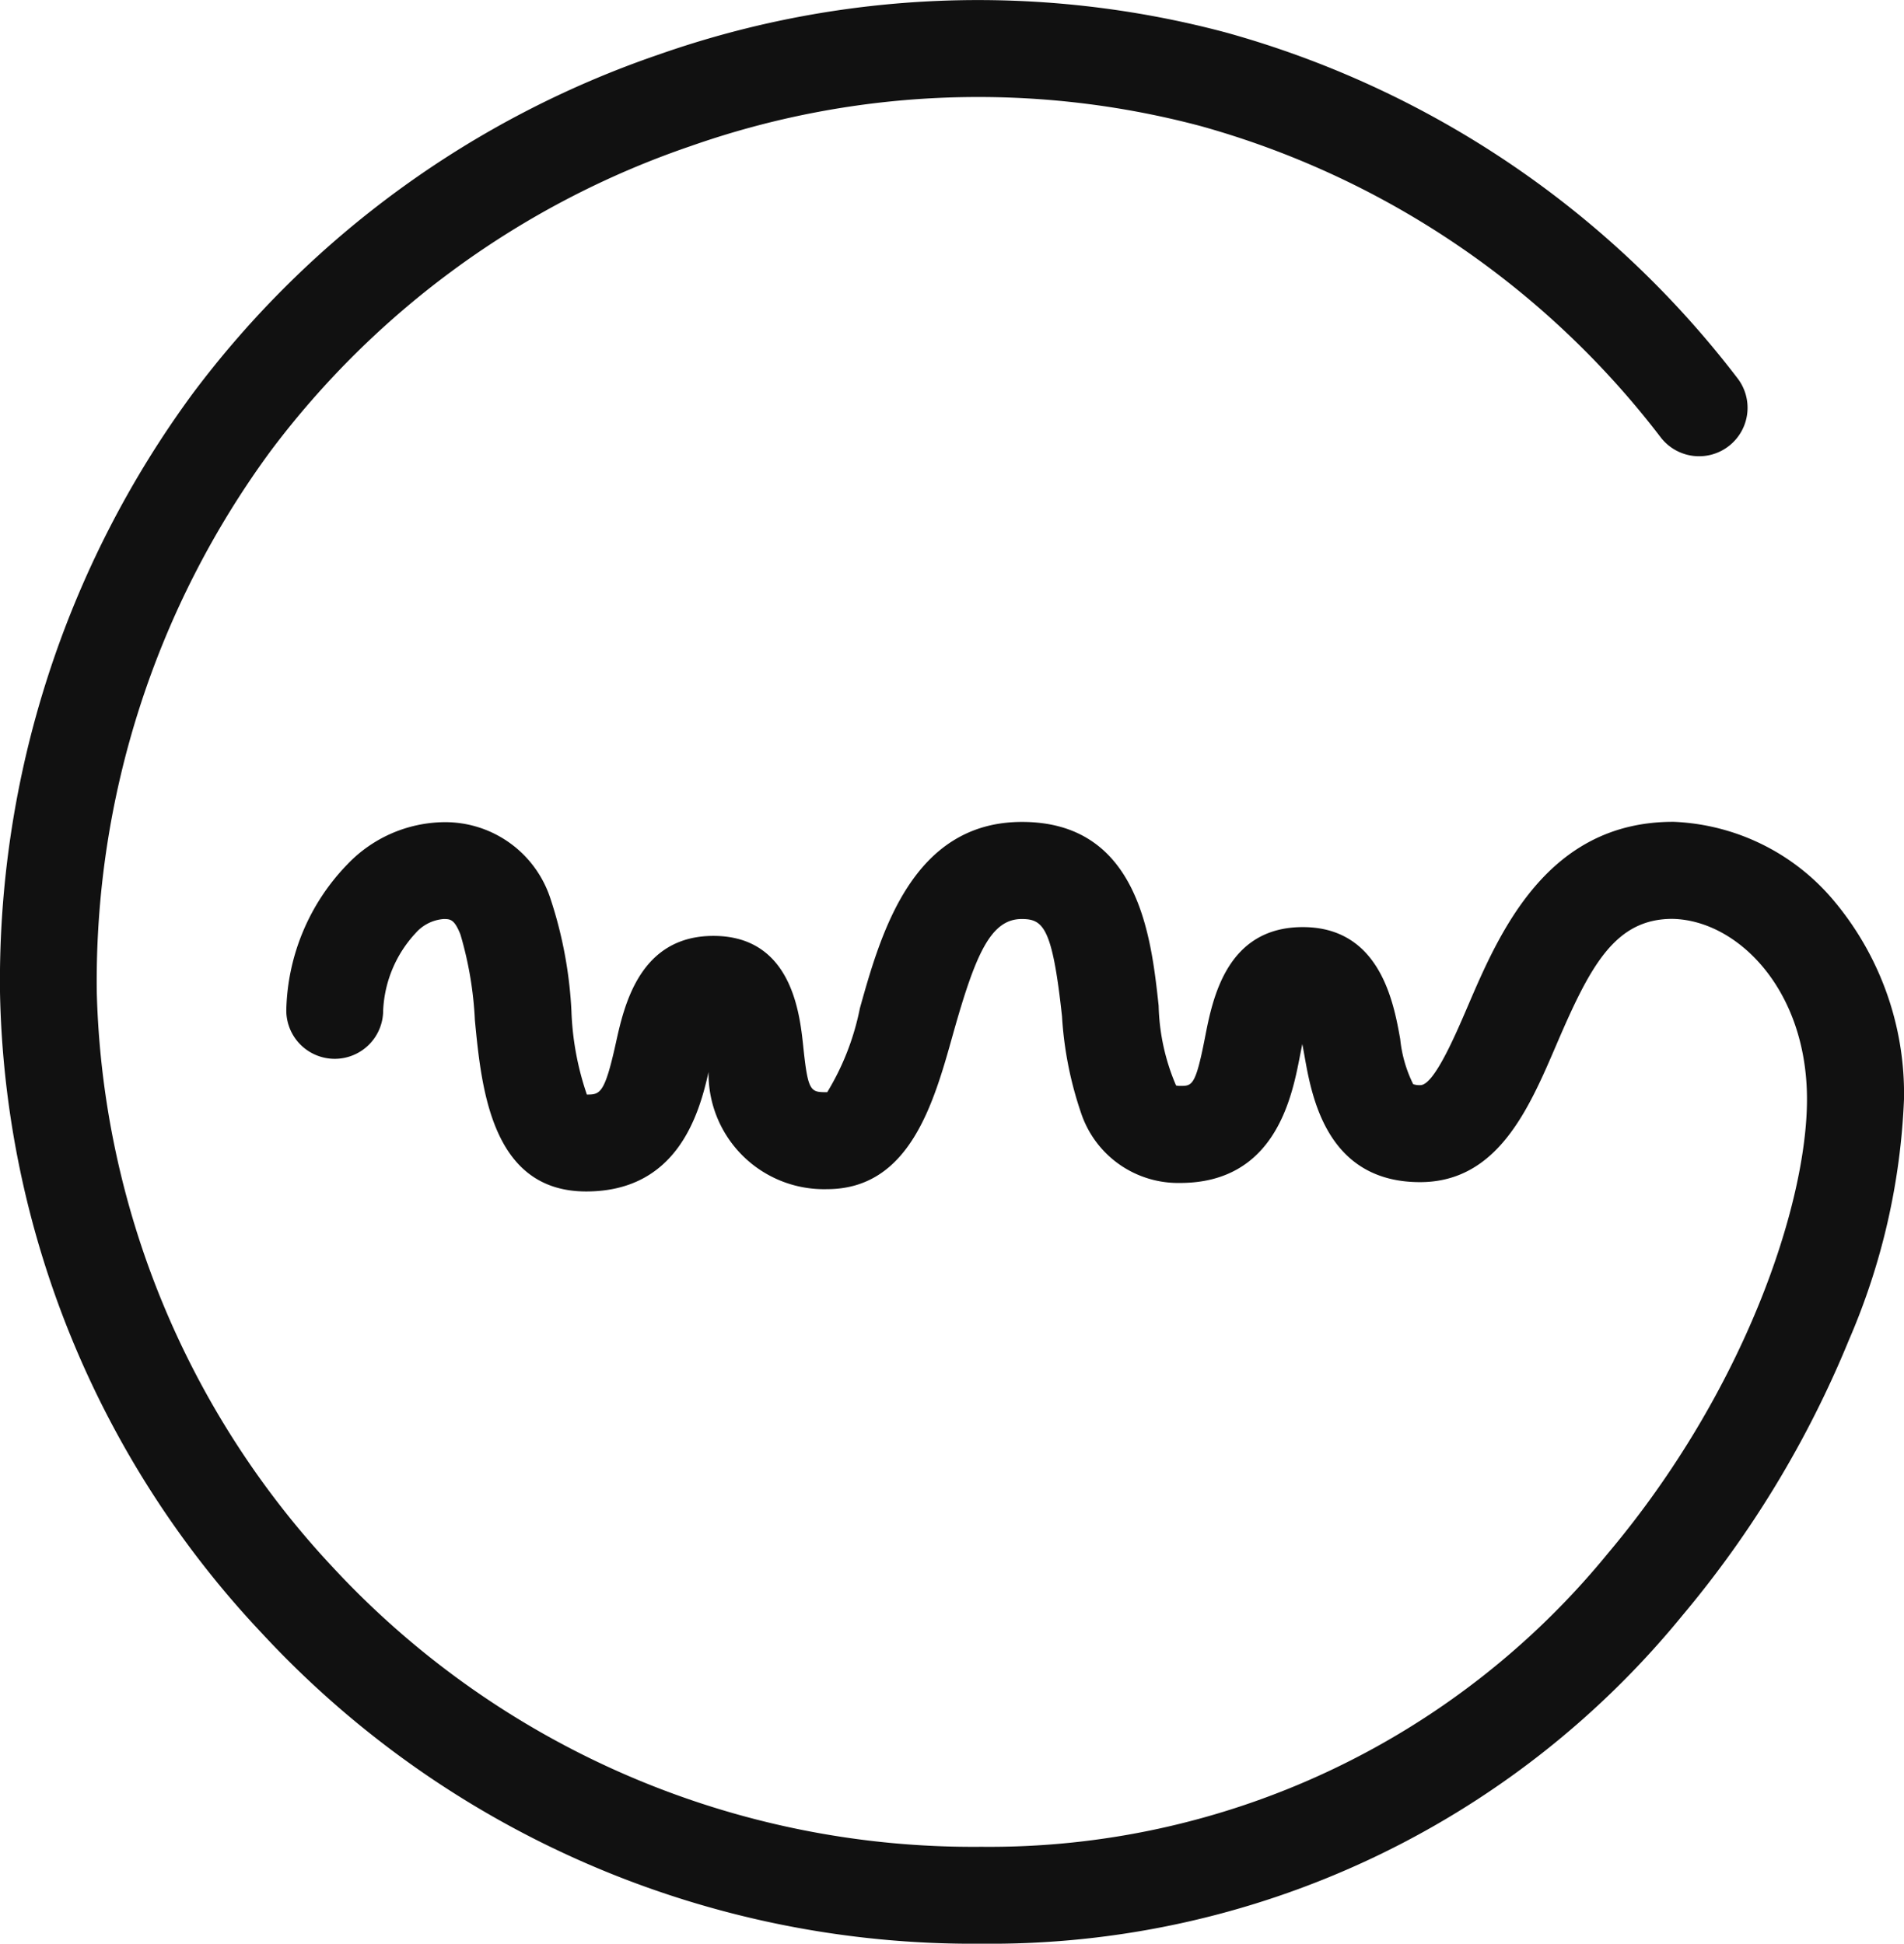 <svg xmlns="http://www.w3.org/2000/svg" width="39.584" height="40.417" viewBox="0 0 39.584 40.417"><defs><style>.a{fill:#111;}</style></defs><path class="a" d="M-275.276,882.674a20.142,20.142,0,0,1-14.956-6.452,19.966,19.966,0,0,1-5.448-13.335,20.615,20.615,0,0,1,4.008-12.448,20.306,20.306,0,0,1,9.7-7.052,20.016,20.016,0,0,1,11.783-.453,20.168,20.168,0,0,1,10.626,7.181,1.007,1.007,0,0,1-.171,1.414,1.007,1.007,0,0,1-1.415-.171,18.169,18.169,0,0,0-9.564-6.478,18.007,18.007,0,0,0-10.6.412,18.3,18.3,0,0,0-8.747,6.352,18.616,18.616,0,0,0-3.608,11.243,18.182,18.182,0,0,0,4.912,11.965,18.147,18.147,0,0,0,13.478,5.807,16.6,16.6,0,0,0,13.025-6.1c2.845-3.378,4.14-7.264,4.14-9.444,0-2.289-1.453-3.728-2.8-3.751-1.2,0-1.713.993-2.411,2.62-.574,1.338-1.224,2.854-2.834,2.854-1.932,0-2.25-1.767-2.4-2.617-.014-.077-.03-.165-.047-.254-.018.088-.035.174-.05.25-.166.856-.513,2.638-2.491,2.638a2.126,2.126,0,0,1-2.044-1.412,7.6,7.6,0,0,1-.411-2.053c-.2-1.849-.389-2.023-.838-2.023-.648,0-.964.741-1.43,2.4-.4,1.433-.9,3.217-2.617,3.217a2.4,2.4,0,0,1-2.463-2.437c-.2.9-.66,2.485-2.545,2.485-1.969,0-2.176-2.142-2.313-3.559a7.535,7.535,0,0,0-.3-1.782c-.126-.322-.214-.323-.347-.324a.86.86,0,0,0-.582.289,2.527,2.527,0,0,0-.678,1.61,1.007,1.007,0,0,1-1.007,1.008,1.007,1.007,0,0,1-1.007-1.008,4.494,4.494,0,0,1,1.275-3.041,2.818,2.818,0,0,1,2.02-.872,2.3,2.3,0,0,1,2.2,1.6,8.8,8.8,0,0,1,.433,2.326,5.989,5.989,0,0,0,.321,1.738c.273,0,.369-.016.6-1.059.172-.783.492-2.24,2.031-2.24,1.62,0,1.793,1.6,1.866,2.284.1.964.149.966.5.966a5.372,5.372,0,0,0,.679-1.746c.432-1.543,1.086-3.874,3.37-3.874,2.427,0,2.686,2.392,2.841,3.821a4.467,4.467,0,0,0,.362,1.659.334.334,0,0,0,.089.009c.244,0,.317,0,.513-1.008.156-.8.446-2.294,2.033-2.294,1.607,0,1.89,1.571,2.025,2.327a2.729,2.729,0,0,0,.27.939.4.4,0,0,0,.15.02c.281,0,.72-1.023.982-1.634.656-1.529,1.647-3.841,4.27-3.841h.014A4.585,4.585,0,0,1-257.543,861a6.242,6.242,0,0,1,1.447,4.114,14.022,14.022,0,0,1-1.147,5.011,21.686,21.686,0,0,1-3.466,5.731A18.563,18.563,0,0,1-275.276,882.674Z" transform="translate(295.68 -842.257)"/></svg>
